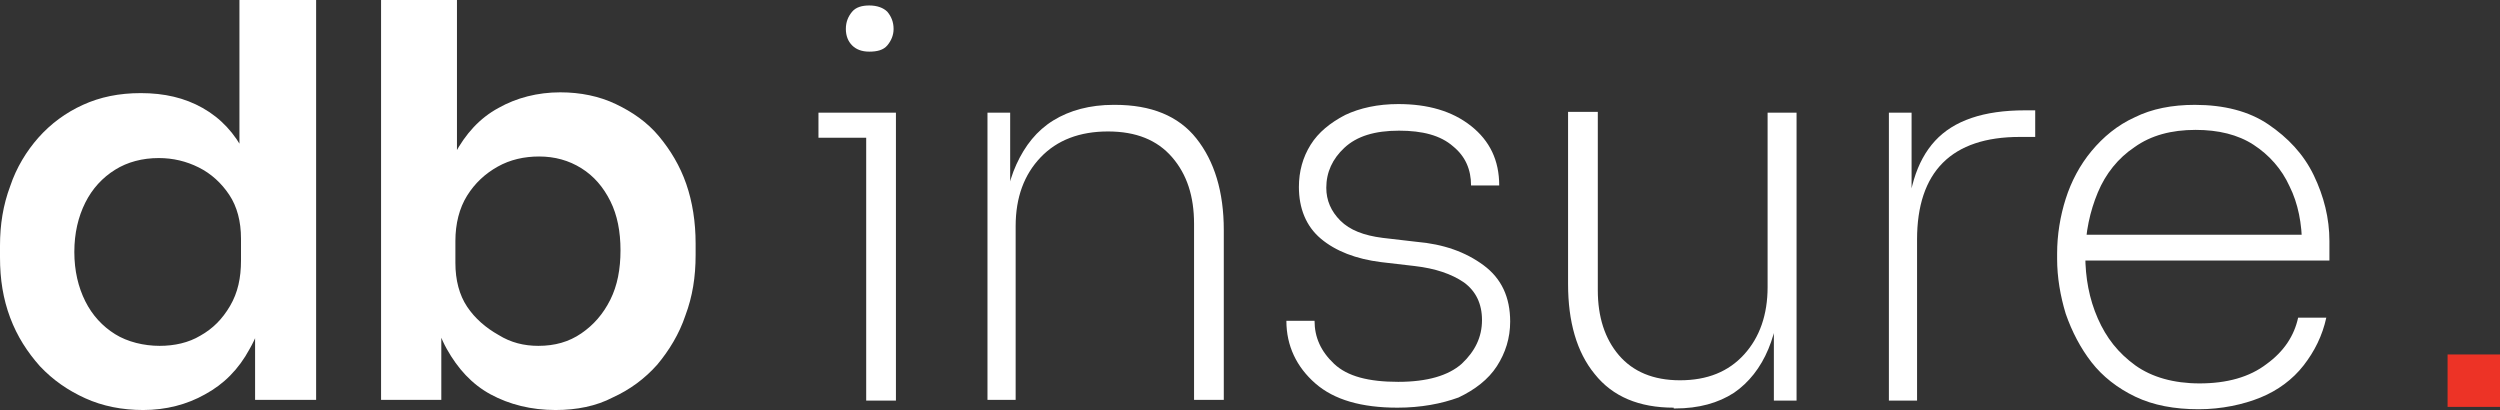 <?xml version="1.0" encoding="utf-8"?>
<!-- Generator: Adobe Illustrator 26.0.1, SVG Export Plug-In . SVG Version: 6.00 Build 0)  -->
<svg version="1.1" id="Layer_1" xmlns="http://www.w3.org/2000/svg" xmlns:xlink="http://www.w3.org/1999/xlink" x="0px" y="0px"
	 viewBox="0 0 319.5 52.4" style="enable-background:new 0 0 319.5 52.4;" xml:space="preserve">
<rect x="0" y="0" width="319.5" height="52.4" fill="#333333" stroke="none"/>
<style type="text/css">
	.st0{fill:#ED3326;}
	.st1{fill:#FFFFFF;}
</style>
<g>
	<g>
		<rect x="312.8" y="45.3" class="st0" width="6.7" height="6.7"/>
	</g>
	<g>
		<path class="st1" d="M18.3,52.4c-2.7,0-5.2-0.5-7.4-1.5c-2.2-1-4.1-2.3-5.8-4.1C3.5,45,2.2,43,1.3,40.6C0.4,38.2,0,35.7,0,32.9
			v-1.5c0-2.7,0.4-5.2,1.3-7.6c0.8-2.4,2.1-4.5,3.6-6.2c1.6-1.8,3.5-3.2,5.7-4.2c2.2-1,4.6-1.5,7.4-1.5c3,0,5.6,0.6,7.9,1.9
			c2.3,1.3,4.1,3.2,5.4,5.8c1.3,2.6,2.1,5.8,2.2,9.7L30.6,26V0h9.8v51.1h-7.8V35h1.7c-0.1,3.8-0.9,7-2.4,9.6
			c-1.4,2.6-3.3,4.5-5.7,5.8C23.9,51.7,21.2,52.4,18.3,52.4z M20.4,44.2c1.9,0,3.7-0.4,5.2-1.3c1.6-0.9,2.8-2.1,3.8-3.8
			c1-1.7,1.4-3.6,1.4-5.8v-2.8c0-2.2-0.5-4.1-1.5-5.6s-2.3-2.7-3.9-3.5c-1.6-0.8-3.3-1.2-5.1-1.2c-2.1,0-4,0.5-5.6,1.5
			c-1.6,1-2.9,2.4-3.8,4.2c-0.9,1.8-1.4,3.9-1.4,6.3c0,2.4,0.5,4.5,1.4,6.3c0.9,1.8,2.2,3.2,3.8,4.2S18.4,44.2,20.4,44.2z"/>
		<path class="st1" d="M71,52.4c-3.1,0-5.9-0.7-8.3-2s-4.2-3.3-5.6-5.8c-1.4-2.5-2.1-5.6-2.2-9.3h1.5v15.8h-7.7V0h9.7v25.6l-2.6,3.9
			c0.2-3.9,1-7.2,2.3-9.8c1.4-2.6,3.2-4.6,5.6-5.9c2.3-1.3,5-2,7.9-2c2.6,0,5,0.5,7.1,1.5c2.1,1,4,2.3,5.5,4.1s2.7,3.8,3.5,6.1
			c0.8,2.3,1.2,4.9,1.2,7.6v1.5c0,2.8-0.4,5.3-1.3,7.7c-0.8,2.4-2.1,4.5-3.6,6.3c-1.6,1.8-3.5,3.2-5.7,4.2
			C76.2,51.9,73.7,52.4,71,52.4z M68.8,44.2c2.1,0,3.9-0.5,5.5-1.6c1.6-1.1,2.8-2.5,3.7-4.3c0.9-1.8,1.3-3.9,1.3-6.3
			c0-2.4-0.4-4.5-1.3-6.3c-0.9-1.8-2.1-3.2-3.7-4.2c-1.6-1-3.4-1.5-5.4-1.5c-1.9,0-3.7,0.4-5.3,1.3c-1.6,0.9-2.9,2.1-3.9,3.7
			c-1,1.6-1.5,3.6-1.5,5.8v2.8c0,2.2,0.5,4.1,1.5,5.6c1,1.5,2.4,2.7,4,3.6C65.3,43.8,67,44.2,68.8,44.2z"/>
		<path class="st1" d="M104.6,17.6v-3.2h9.9v3.2H104.6z M111.1,6.6c-1,0-1.7-0.3-2.2-0.8c-0.5-0.5-0.8-1.2-0.8-2.1
			c0-0.9,0.3-1.6,0.8-2.2c0.5-0.6,1.3-0.8,2.2-0.8c1,0,1.8,0.3,2.3,0.8c0.5,0.6,0.8,1.3,0.8,2.2c0,0.8-0.3,1.5-0.8,2.1
			C112.9,6.4,112.1,6.6,111.1,6.6z M110.7,51.1V14.4h3.8v36.8H110.7z"/>
		<path class="st1" d="M126.2,51.1V14.4h2.9v15h-0.8c0-3.2,0.5-6,1.6-8.4c1.1-2.4,2.6-4.3,4.7-5.6c2.1-1.3,4.7-2,7.7-2h0.2
			c4.6,0,8.1,1.4,10.4,4.3c2.3,2.9,3.5,6.8,3.5,11.7v21.7h-3.8V28.6c0-3.5-0.9-6.3-2.8-8.5s-4.6-3.3-8.2-3.3c-3.6,0-6.5,1.1-8.6,3.3
			c-2.1,2.2-3.2,5.1-3.2,8.8v22.2H126.2z"/>
		<path class="st1" d="M178.6,52.1c-4.6,0-8.1-1-10.5-3.1s-3.7-4.8-3.7-8h3.6c0,2.1,0.8,3.9,2.5,5.5c1.7,1.6,4.4,2.3,8.2,2.3
			c3.7,0,6.4-0.8,8.1-2.3c1.7-1.6,2.6-3.4,2.6-5.6c0-2.1-0.8-3.7-2.3-4.8c-1.6-1.1-3.7-1.8-6.3-2.1l-4.3-0.5c-3.2-0.4-5.8-1.4-7.7-3
			c-1.9-1.6-2.8-3.9-2.8-6.6c0-2,0.5-3.8,1.5-5.4c1-1.6,2.5-2.8,4.4-3.8c1.9-0.9,4.2-1.4,6.8-1.4c3.8,0,6.9,0.9,9.3,2.8
			c2.4,1.9,3.6,4.4,3.6,7.6h-3.6c0-2-0.7-3.7-2.3-5c-1.6-1.4-3.9-2-6.9-2c-3.1,0-5.4,0.7-7,2.2c-1.5,1.4-2.3,3.1-2.3,5.1
			c0,1.6,0.6,3,1.8,4.2c1.2,1.2,3,1.9,5.4,2.2l4.3,0.5c3.5,0.3,6.3,1.3,8.6,3c2.3,1.7,3.4,4.1,3.4,7.2c0,2.1-0.6,4-1.7,5.7
			c-1.1,1.7-2.8,3-4.9,4C184.2,51.6,181.6,52.1,178.6,52.1z"/>
		<path class="st1" d="M213.9,52.1c-4.4,0-7.8-1.4-10.1-4.3c-2.3-2.8-3.4-6.7-3.4-11.5v-22h3.8v22.8c0,3.4,0.9,6.2,2.7,8.3
			c1.8,2.1,4.4,3.2,7.8,3.2c3.5,0,6.2-1.1,8.2-3.3c2-2.2,3-5.1,3-8.6V14.4h3.7v36.8h-2.9V36.3h0.8c0,3.1-0.5,5.9-1.5,8.3
			c-1,2.4-2.5,4.3-4.4,5.6c-2,1.3-4.5,2-7.5,2H213.9z"/>
		<path class="st1" d="M241.4,51.1V14.4h2.9v15.5h-0.6c0-5.3,1.2-9.3,3.6-11.9c2.4-2.6,6.2-3.9,11.5-3.9h1.3v3.4h-2
			c-4.3,0-7.6,1.1-9.8,3.3c-2.2,2.2-3.3,5.5-3.3,9.8v20.6H241.4z"/>
		<path class="st1" d="M281,52.3c-3.1,0-5.8-0.5-8.1-1.6c-2.3-1.1-4.2-2.6-5.6-4.4c-1.4-1.8-2.5-3.9-3.3-6.2c-0.7-2.3-1.1-4.7-1.1-7
			v-0.7c0-2.4,0.4-4.8,1.1-7c0.7-2.2,1.8-4.3,3.3-6.1c1.5-1.8,3.3-3.3,5.5-4.3c2.2-1.1,4.8-1.6,7.7-1.6c3.7,0,6.9,0.8,9.4,2.5
			c2.5,1.7,4.5,3.8,5.8,6.5c1.3,2.7,2,5.5,2,8.4v2.5h-33V30h30.6l-1.1,1.4c0-2.8-0.5-5.4-1.6-7.6c-1-2.2-2.6-4-4.6-5.3
			c-2-1.3-4.5-1.9-7.4-1.9c-3.1,0-5.7,0.7-7.8,2.2c-2.1,1.4-3.7,3.4-4.7,5.8c-1,2.4-1.6,5.1-1.6,8s0.5,5.6,1.6,8.1s2.6,4.4,4.8,6
			c2.1,1.5,4.9,2.3,8.2,2.3c3.5,0,6.4-0.8,8.6-2.5c2.2-1.6,3.5-3.6,4-5.9h3.6c-0.5,2.3-1.5,4.3-2.9,6.1c-1.4,1.8-3.3,3.2-5.5,4.1
			S283.9,52.3,281,52.3z"/>
	</g>
</g>
</svg>
